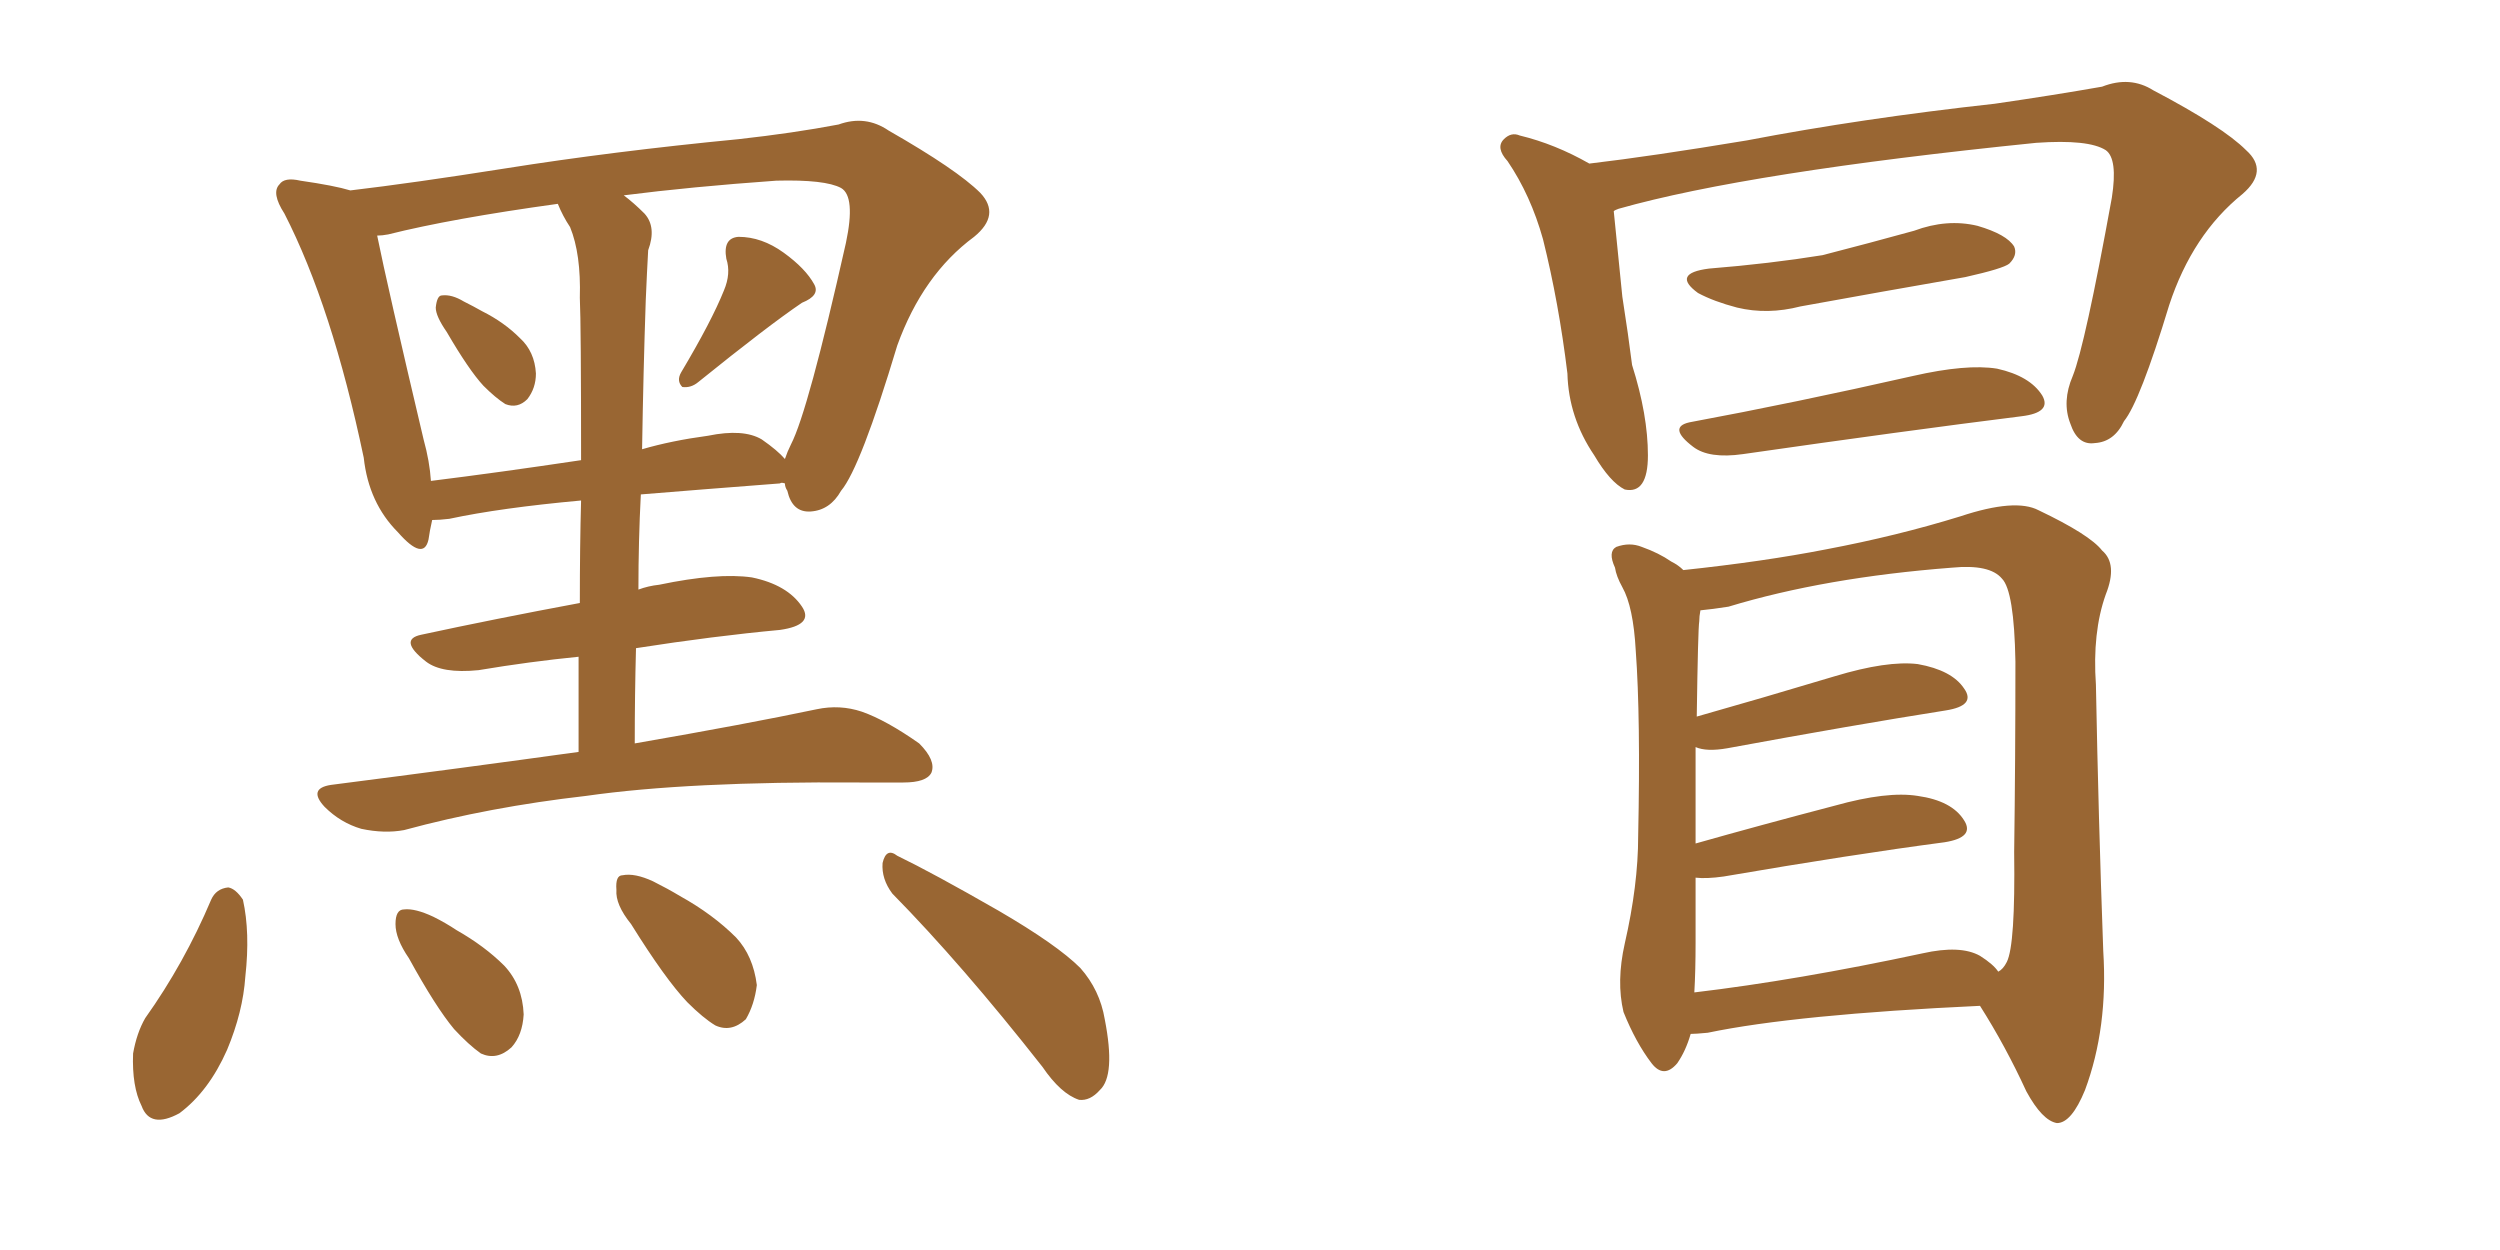 <svg xmlns="http://www.w3.org/2000/svg" xmlns:xlink="http://www.w3.org/1999/xlink" width="300" height="150"><path fill="#996633" padding="10" d="M53.61 39.84L53.61 39.84Q52.29 37.94 52.29 36.91L52.29 36.91Q52.44 35.45 53.03 35.45L53.03 35.45Q54.20 35.30 55.66 36.18L55.66 36.18Q56.84 36.77 57.86 37.35L57.86 37.35Q60.50 38.67 62.40 40.58L62.40 40.58Q64.16 42.19 64.31 44.82L64.31 44.82Q64.31 46.58 63.28 47.90L63.28 47.90Q62.11 49.07 60.64 48.49L60.64 48.49Q59.47 47.75 58.01 46.29L58.01 46.29Q56.25 44.38 53.61 39.84ZM86.87 34.86L86.87 34.86Q87.74 32.81 87.16 31.05L87.16 31.05Q86.72 28.56 88.62 28.42L88.62 28.42Q91.41 28.42 94.04 30.32L94.04 30.32Q96.68 32.23 97.71 34.13L97.71 34.13Q98.44 35.45 96.24 36.33L96.24 36.33Q92.14 39.11 83.79 45.85L83.79 45.85Q82.91 46.58 81.88 46.44L81.88 46.44Q81.15 45.70 81.74 44.68L81.74 44.68Q85.40 38.53 86.87 34.86ZM69.43 90.23L69.43 90.23Q69.43 84.08 69.43 78.81L69.43 78.81Q63.57 79.39 57.42 80.42L57.42 80.42Q53.03 80.86 51.12 79.39L51.12 79.39Q47.75 76.76 50.54 76.17L50.54 76.17Q59.33 74.27 69.58 72.36L69.58 72.36Q69.58 65.48 69.73 60.06L69.73 60.06Q60.06 60.94 53.91 62.26L53.91 62.26Q52.73 62.40 51.86 62.40L51.86 62.40Q51.56 63.72 51.42 64.75L51.42 64.75Q50.83 67.38 47.75 63.87L47.75 63.87Q44.24 60.35 43.65 54.93L43.65 54.93Q39.84 36.77 34.13 25.63L34.13 25.63Q32.52 23.14 33.54 22.12L33.54 22.12Q34.13 21.24 36.04 21.68L36.04 21.68Q40.14 22.27 42.04 22.85L42.04 22.85Q49.51 21.97 60.64 20.21L60.64 20.21Q73.54 18.16 88.62 16.70L88.62 16.70Q95.21 15.97 100.63 14.94L100.63 14.94Q103.86 13.77 106.64 15.67L106.64 15.67Q114.84 20.36 117.63 23.14L117.63 23.14Q120.12 25.78 116.89 28.42L116.89 28.42Q110.74 32.96 107.67 41.46L107.67 41.46Q103.27 56.10 100.93 58.89L100.93 58.89Q99.61 61.23 97.27 61.38L97.27 61.38Q95.07 61.52 94.48 58.89L94.48 58.89Q94.19 58.45 94.19 58.01L94.19 58.01Q93.75 57.86 93.60 58.01L93.60 58.01Q84.08 58.74 76.90 59.33L76.90 59.33Q76.61 64.89 76.61 70.75L76.61 70.75Q77.78 70.31 79.10 70.17L79.10 70.17Q86.13 68.70 90.23 69.29L90.23 69.29Q94.48 70.17 96.24 72.80L96.24 72.80Q97.71 75 93.60 75.59L93.60 75.59Q85.69 76.32 76.32 77.78L76.32 77.78Q76.17 83.35 76.17 89.21L76.17 89.21Q89.65 86.87 98.00 85.11L98.00 85.11Q100.78 84.52 103.42 85.40L103.42 85.40Q106.35 86.43 110.30 89.21L110.30 89.21Q112.35 91.26 111.77 92.72L111.77 92.72Q111.18 93.90 108.40 93.90L108.40 93.90Q105.91 93.90 103.13 93.90L103.13 93.90Q82.62 93.75 70.31 95.51L70.31 95.51Q58.74 96.83 48.49 99.61L48.49 99.61Q46.14 100.05 43.36 99.46L43.36 99.46Q40.87 98.73 38.96 96.83L38.96 96.83Q36.91 94.63 39.70 94.19L39.70 94.19Q55.66 92.14 69.43 90.23ZM68.41 27.25L68.41 27.25Q67.53 25.93 66.94 24.46L66.94 24.46Q54.20 26.22 46.58 28.13L46.58 28.13Q45.85 28.27 45.26 28.27L45.26 28.27Q46.44 34.13 50.83 52.73L50.83 52.73Q51.56 55.37 51.71 57.71L51.71 57.71Q59.91 56.69 69.73 55.22L69.73 55.22Q69.73 38.96 69.58 35.74L69.58 35.74Q69.73 30.47 68.41 27.25ZM77.49 36.04L77.49 36.04Q77.20 44.53 77.05 53.91L77.05 53.91Q80.57 52.88 84.96 52.29L84.96 52.29Q89.21 51.42 91.41 52.73L91.41 52.73Q93.31 54.05 94.19 55.08L94.19 55.08Q94.48 54.20 94.92 53.32L94.92 53.32Q96.97 49.37 101.51 29.15L101.51 29.15Q102.69 23.58 100.93 22.56L100.93 22.56Q99.02 21.53 93.16 21.68L93.16 21.68Q82.91 22.41 74.85 23.44L74.85 23.44Q76.03 24.32 77.34 25.63L77.34 25.63Q78.81 27.25 77.78 30.03L77.78 30.03Q77.64 32.52 77.49 36.04ZM25.34 107.96L25.34 107.96Q25.93 106.64 27.39 106.49L27.39 106.49Q28.27 106.64 29.15 107.96L29.15 107.96Q30.03 111.91 29.44 117.19L29.44 117.19Q29.15 121.44 27.25 125.98L27.25 125.98Q25.05 130.96 21.53 133.59L21.53 133.59Q18.02 135.50 16.99 132.71L16.99 132.71Q15.82 130.37 15.97 126.42L15.97 126.42Q16.41 123.93 17.43 122.17L17.43 122.17Q22.12 115.58 25.34 107.96ZM49.07 114.99L49.07 114.99Q47.46 112.65 47.46 110.89L47.46 110.89Q47.46 109.13 48.49 109.13L48.49 109.13Q49.80 108.98 52.00 110.01L52.00 110.01Q53.47 110.74 54.79 111.62L54.79 111.62Q58.15 113.53 60.50 115.87L60.50 115.87Q62.70 118.21 62.84 121.73L62.84 121.73Q62.70 124.22 61.38 125.68L61.38 125.68Q59.62 127.29 57.71 126.42L57.71 126.42Q56.25 125.39 54.49 123.49L54.49 123.49Q52.29 120.85 49.07 114.99ZM75.73 110.89L75.73 110.89Q73.83 108.54 73.97 106.79L73.97 106.79Q73.83 105.03 74.71 105.03L74.71 105.03Q76.17 104.74 78.37 105.76L78.37 105.76Q80.13 106.64 81.59 107.52L81.59 107.52Q85.55 109.72 88.33 112.50L88.33 112.50Q90.38 114.70 90.82 118.21L90.82 118.21Q90.53 120.56 89.50 122.31L89.50 122.31Q87.74 123.93 85.84 123.05L85.84 123.05Q84.38 122.17 82.47 120.26L82.47 120.26Q79.83 117.48 75.73 110.89ZM107.08 107.23L107.08 107.23L107.08 107.23Q105.76 105.47 105.91 103.56L105.91 103.56Q106.35 101.66 107.67 102.69L107.67 102.69Q111.91 104.74 119.82 109.28L119.82 109.28Q126.86 113.38 129.64 116.16L129.64 116.16Q131.98 118.80 132.57 122.31L132.57 122.31Q133.89 129.05 131.98 130.81L131.98 130.81Q130.81 132.13 129.49 131.98L129.49 131.98Q127.29 131.25 125.10 128.03L125.10 128.03Q115.43 115.72 107.08 107.23ZM202.73 50.68L202.73 50.68Q215.33 48.34 229.54 45.12L229.54 45.12Q235.99 43.65 239.65 44.24L239.65 44.24Q243.60 45.12 245.07 47.46L245.07 47.46Q246.24 49.51 242.58 49.95L242.58 49.95Q228.52 51.71 209.18 54.49L209.18 54.49Q205.08 55.08 203.17 53.61L203.17 53.61Q200.10 51.27 202.73 50.68ZM205.08 32.23L205.08 32.23Q212.40 31.64 218.70 30.62L218.70 30.62Q224.41 29.15 229.69 27.69L229.69 27.69Q233.64 26.22 237.30 27.10L237.30 27.10Q240.82 28.13 241.70 29.59L241.70 29.59Q242.14 30.62 241.11 31.64L241.11 31.64Q240.38 32.23 235.84 33.25L235.84 33.25Q225.73 35.01 216.06 36.77L216.06 36.77Q212.11 37.79 208.45 36.91L208.45 36.91Q205.66 36.18 203.76 35.16L203.76 35.16Q200.54 32.81 205.08 32.23ZM190.72 19.63L190.72 19.63Q198.19 18.75 209.62 16.85L209.62 16.85Q223.39 14.21 239.36 12.45L239.36 12.45Q246.39 11.43 252.25 10.40L252.25 10.40Q255.62 9.08 258.40 10.84L258.40 10.84Q266.75 15.23 269.53 18.02L269.53 18.02Q272.31 20.51 269.09 23.29L269.09 23.29Q263.09 28.13 260.30 36.62L260.30 36.62Q256.79 48.19 254.88 50.54L254.88 50.54Q253.71 53.03 251.37 53.17L251.37 53.17Q249.32 53.47 248.44 50.83L248.44 50.83Q247.41 48.19 248.73 45.12L248.73 45.12Q250.20 41.46 253.42 23.73L253.42 23.73Q254.15 19.04 252.69 18.02L252.69 18.02Q250.63 16.70 244.34 17.14L244.34 17.14Q209.77 20.65 194.24 25.05L194.24 25.05Q193.80 25.20 193.65 25.34L193.65 25.34Q194.09 29.88 194.68 35.60L194.68 35.60Q195.41 40.28 195.85 43.80L195.85 43.80Q197.75 49.80 197.75 54.64L197.75 54.64Q197.75 59.33 194.97 58.74L194.97 58.74Q193.21 57.86 191.31 54.64L191.31 54.64Q188.23 50.10 188.09 44.82L188.09 44.82Q187.06 36.33 185.16 28.71L185.16 28.71Q183.69 23.44 180.91 19.34L180.91 19.34Q179.44 17.72 180.47 16.70L180.47 16.70Q181.35 15.82 182.37 16.26L182.37 16.26Q186.62 17.29 190.72 19.63ZM202.88 124.07L202.88 124.07Q202.29 126.12 201.27 127.59L201.27 127.59Q199.66 129.49 198.19 127.59L198.19 127.59Q196.29 125.10 194.82 121.44L194.82 121.44Q193.95 117.77 194.97 113.23L194.97 113.23Q196.58 106.20 196.58 100.34L196.58 100.34Q196.88 86.13 196.29 78.08L196.29 78.08Q196.00 72.80 194.68 70.46L194.68 70.46Q193.95 69.14 193.80 68.12L193.80 68.12Q192.92 66.21 193.95 65.63L193.95 65.63Q195.56 65.04 197.02 65.63L197.02 65.63Q199.07 66.36 200.54 67.38L200.54 67.38Q201.42 67.82 202.00 68.41L202.00 68.41Q211.67 67.38 219.14 65.92L219.14 65.92Q227.64 64.31 235.25 61.96L235.25 61.96Q241.85 59.77 244.63 61.23L244.63 61.23Q250.78 64.16 252.25 66.06L252.25 66.06Q254.15 67.68 252.69 71.34L252.69 71.34Q251.07 75.88 251.51 82.18L251.51 82.18Q251.81 98.14 252.39 114.11L252.39 114.11Q252.98 123.34 250.20 130.81L250.20 130.81Q248.58 134.77 246.83 134.77L246.83 134.77Q245.07 134.47 243.16 130.96L243.16 130.96Q240.67 125.54 237.60 120.70L237.60 120.70Q215.48 121.73 204.93 123.93L204.93 123.93Q203.47 124.07 202.88 124.07ZM237.60 114.70L237.60 114.70L237.60 114.70Q239.21 115.72 239.79 116.60L239.79 116.60Q240.38 116.31 240.82 115.43L240.82 115.43Q241.85 113.38 241.70 102.25L241.70 102.25Q241.85 91.26 241.85 79.39L241.85 79.39Q241.70 70.90 240.23 69.43L240.23 69.43Q238.77 67.68 234.23 68.12L234.23 68.12Q218.99 69.29 207.42 72.80L207.42 72.80Q205.52 73.10 204.05 73.24L204.05 73.24Q203.91 73.97 203.91 74.56L203.91 74.56Q203.76 75.44 203.61 85.99L203.61 85.99Q211.38 83.79 220.17 81.15L220.17 81.15Q226.46 79.25 230.13 79.69L230.13 79.69Q234.23 80.42 235.69 82.62L235.69 82.62Q237.16 84.67 233.50 85.25L233.50 85.25Q222.36 87.01 207.28 89.79L207.28 89.79Q204.79 90.23 203.47 89.65L203.47 89.65Q203.47 94.48 203.47 101.22L203.47 101.22Q211.23 99.02 220.17 96.68L220.17 96.68Q226.46 94.92 230.13 95.51L230.13 95.51Q234.23 96.09 235.69 98.44L235.69 98.44Q237.01 100.49 233.35 101.07L233.35 101.07Q222.22 102.54 206.84 105.18L206.84 105.18Q204.79 105.47 203.47 105.32L203.47 105.32Q203.47 108.98 203.47 113.09L203.47 113.09Q203.47 116.46 203.32 119.09L203.32 119.09Q215.63 117.63 230.71 114.40L230.71 114.40Q235.25 113.38 237.60 114.70Z"/></svg>